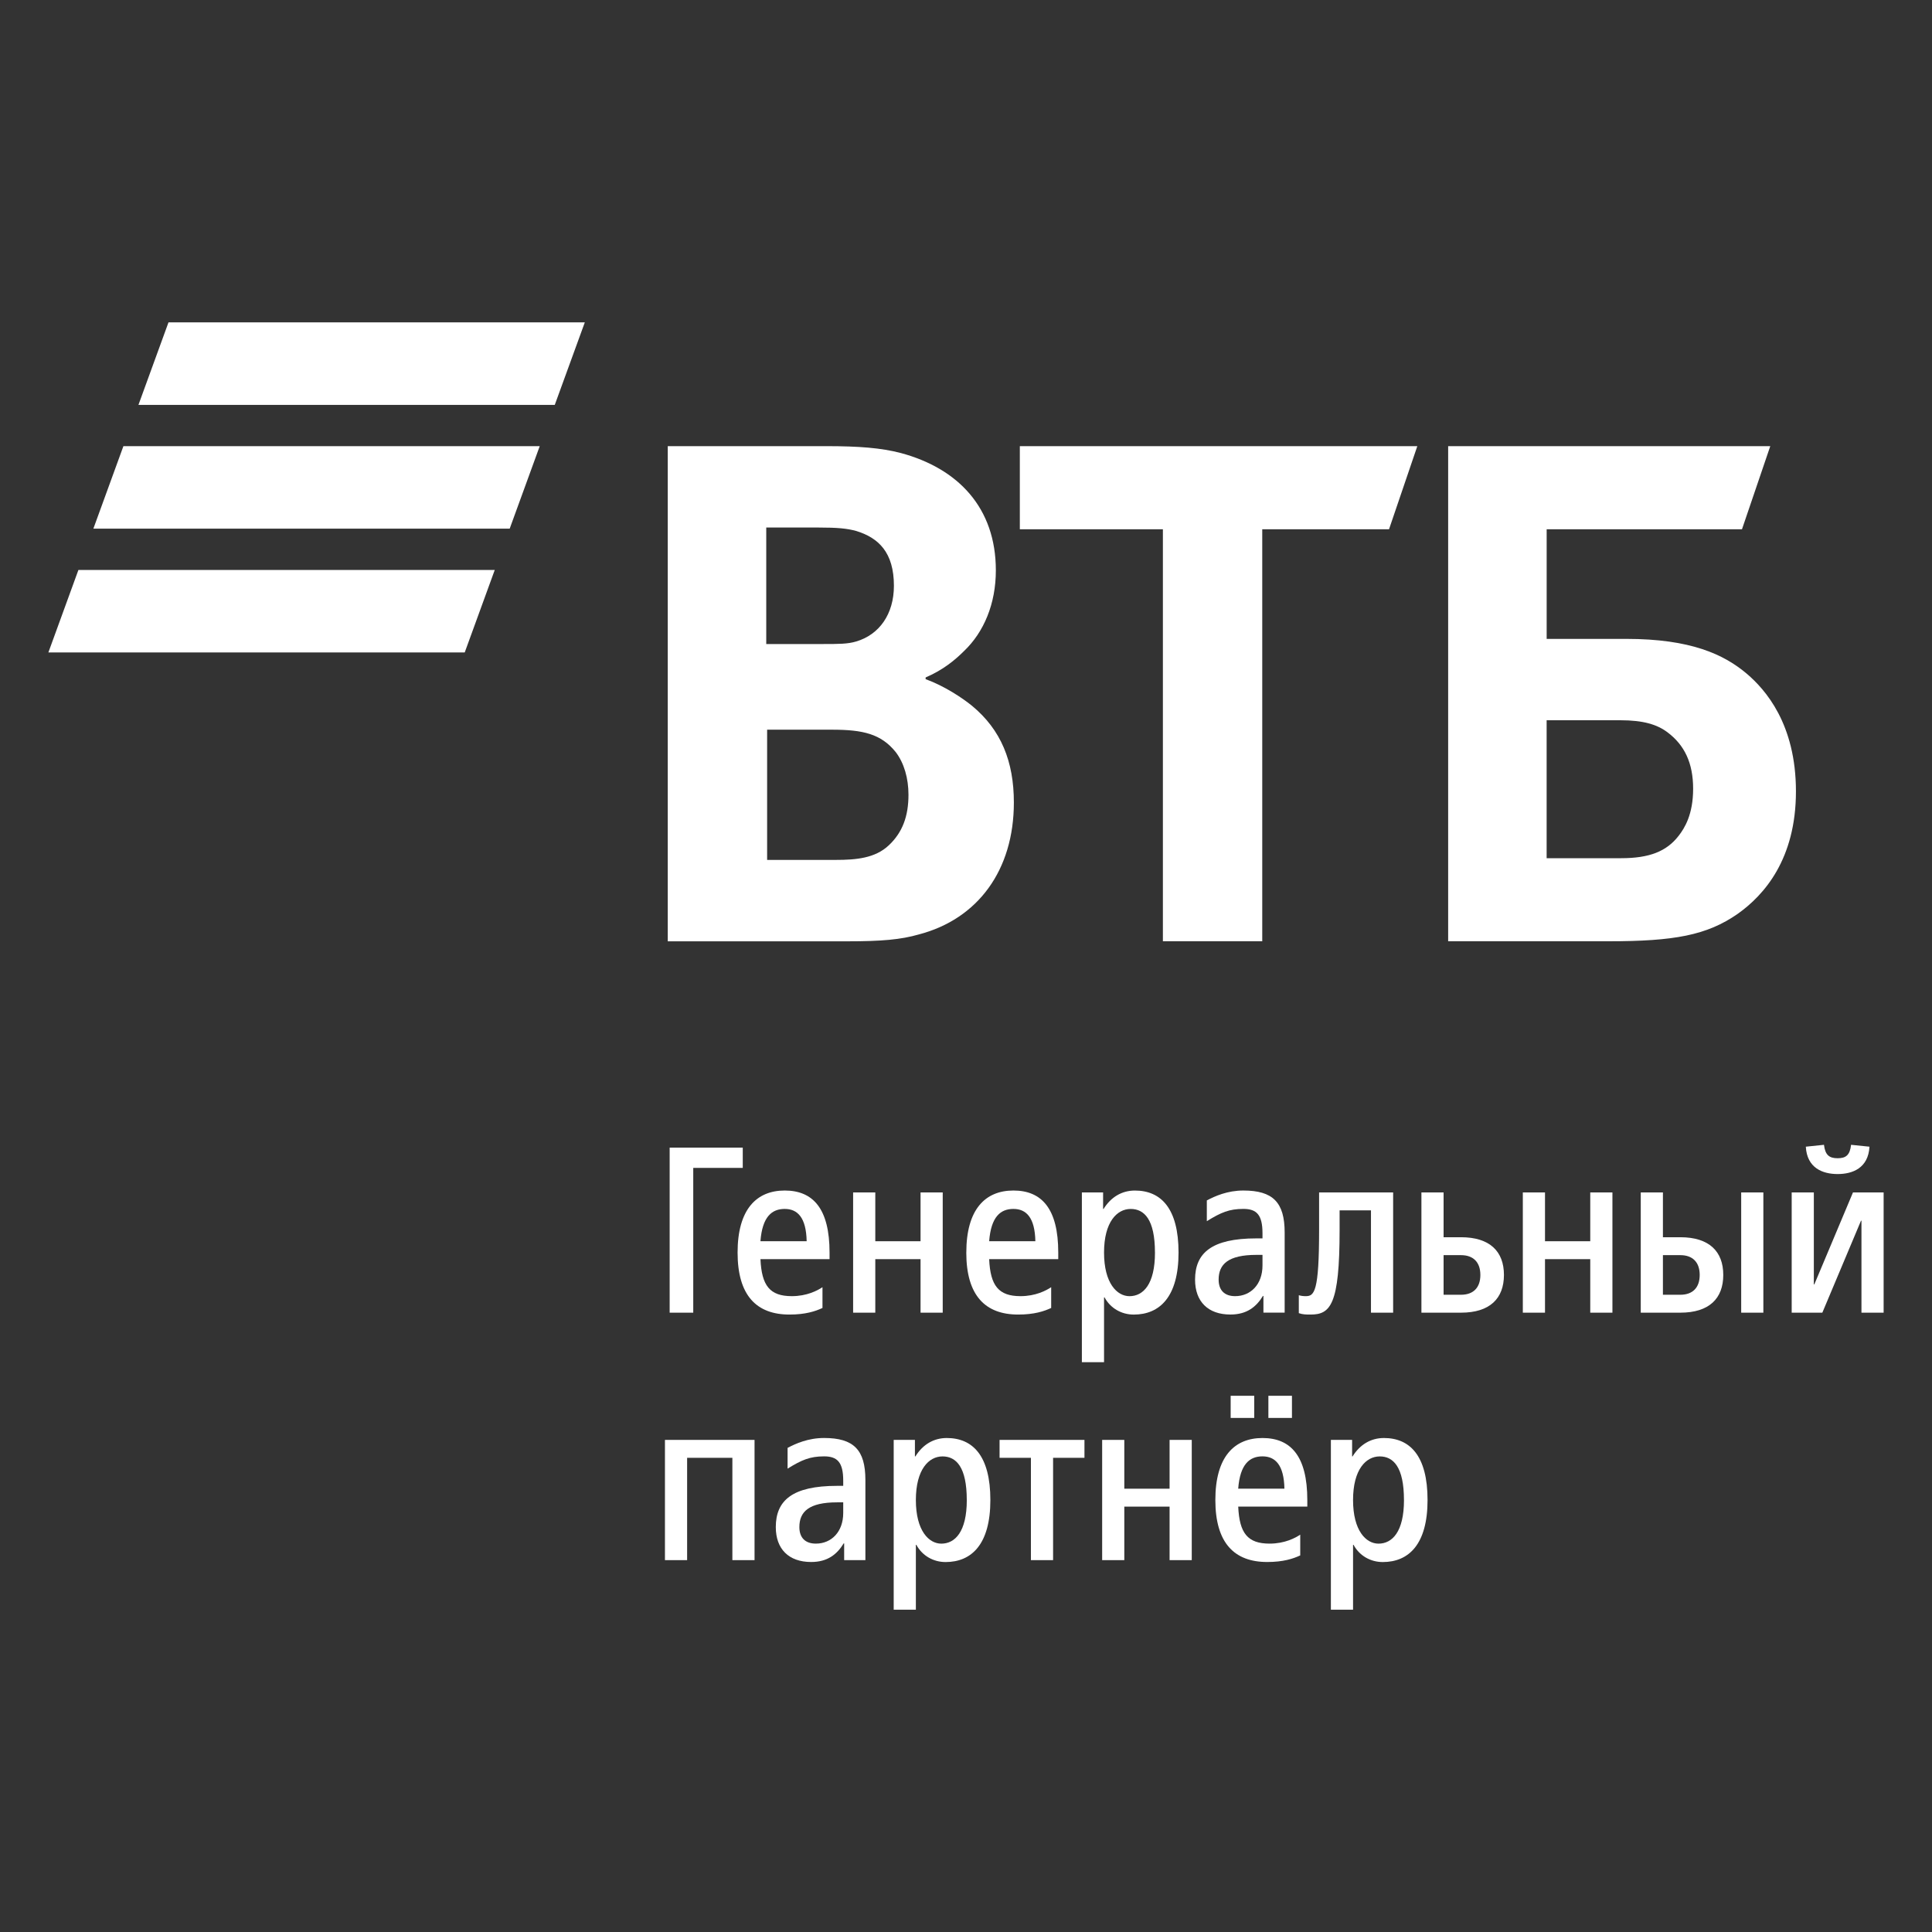<?xml version="1.0" encoding="UTF-8"?> <svg xmlns="http://www.w3.org/2000/svg" id="a" viewBox="0 0 800 800"><rect x="0" y="0" width="800" height="800" fill="#333333" stroke="none"/> <defs> <style>.b{fill:#fff;}</style> </defs> <polygon class="b" points="277.29 475.21 307.56 475.21 307.56 483.6 287.06 483.6 287.06 543.55 277.29 543.55 277.29 475.21"></polygon> <path class="b" d="M305.42,518.65c0-17.87,7.81-25.68,19.53-25.68s18.55,7.52,18.55,25.68v2.73h-28.61c.49,11.03,3.91,15.33,12.99,15.33,6.25,0,10.64-2.34,12.69-3.71v8.6c-2.93,1.37-7.03,2.73-13.67,2.73-13.57,0-21.48-7.81-21.48-25.67m9.47-4.69h19.13c-.19-9.86-3.81-13.38-9.08-13.38s-9.28,3.13-10.06,13.38"></path> <polygon class="b" points="353.26 493.76 362.44 493.76 362.44 513.97 381.18 513.97 381.18 493.76 390.36 493.76 390.36 543.55 381.18 543.55 381.18 521.39 362.44 521.39 362.44 543.55 353.26 543.55 353.26 493.76"></polygon> <path class="b" d="M400.13,518.65c0-17.87,7.81-25.68,19.52-25.68s18.55,7.52,18.55,25.68v2.73h-28.61c.49,11.03,3.91,15.33,12.99,15.33,6.25,0,10.64-2.34,12.69-3.71v8.6c-2.93,1.37-7.03,2.73-13.67,2.73-13.57,0-21.48-7.81-21.48-25.67m9.47-4.69h19.13c-.19-9.86-3.81-13.38-9.08-13.38s-9.27,3.13-10.05,13.38"></path> <path class="b" d="M447.98,493.76h8.79v6.84h.19c3.03-4.88,7.52-7.62,12.99-7.62,10.74,0,18.06,7.32,18.06,25.68s-7.81,25.68-18.55,25.68c-5.08,0-9.67-2.63-12.1-7.13h-.2v26.85h-9.18v-70.29Zm30.26,24.9c0-13.67-4.39-18.06-10.05-18.06s-11.03,5.37-11.03,18.06,5.37,18.06,10.54,18.06c5.66,0,10.55-4.88,10.55-18.06"></path> <path class="b" d="M494.85,529.88c0-11.03,6.83-17.09,25.38-17.09h2.54v-2.15c0-7.62-2.44-10.06-7.91-10.06-5.86,0-9.28,1.46-15.14,5.08v-8.59c3.32-1.76,8.5-4.1,15.14-4.1,12.2,0,17.09,4.88,17.09,17.38v33.19h-8.79v-6.93h-.2c-2.73,4.49-6.64,7.71-13.47,7.71-9.27,0-14.64-5.37-14.64-14.45m27.92-5.86v-4.39h-2.54c-11.72,0-15.62,3.91-15.62,10.25,0,4.39,2.44,6.84,6.83,6.84,6.44,0,11.33-4.88,11.33-12.69"></path> <path class="b" d="M537.81,543.74v-7.42c.98,.3,1.86,.39,2.93,.39,3.51,0,5.47-1.95,5.47-27.33v-15.62h30.66v49.79h-9.18v-42.37h-12.99v8.2c0,30.95-3.81,34.95-12.01,34.95-1.86,0-3.13,0-4.88-.58"></path> <path class="b" d="M588.58,493.76h9.18v18.55h7.22c11.91,0,17.77,5.86,17.77,15.62s-5.86,15.62-17.77,15.62h-16.4v-49.79Zm16.4,25.97h-7.22v16.4h7.22c5.08,0,8.01-2.93,8.01-8.2s-2.93-8.2-8.01-8.2"></path> <polygon class="b" points="630.57 493.76 639.75 493.76 639.75 513.97 658.49 513.97 658.49 493.76 667.67 493.76 667.67 543.55 658.49 543.55 658.49 521.39 639.75 521.39 639.75 543.55 630.57 543.55 630.57 493.76"></polygon> <path class="b" d="M679.4,493.76h9.18v18.55h7.22c11.91,0,17.77,5.86,17.77,15.62s-5.86,15.62-17.77,15.62h-16.4v-49.79Zm16.4,25.97h-7.22v16.4h7.22c5.08,0,8.01-2.93,8.01-8.2s-2.93-8.2-8.01-8.2m25.19-25.97h9.18v49.79h-9.18v-49.79Z"></path> <path class="b" d="M741.89,493.76h9.18v38.08h.2l16.01-38.08h12.69v49.79h-9.18v-38.08h-.19l-16.01,38.08h-12.69v-49.79Zm5.86-18.94l7.52-.78c.49,4.29,2.25,5.56,5.66,5.56s5.08-1.27,5.56-5.56l7.62,.78c-.49,8.88-7.03,11.33-13.18,11.33s-12.69-2.44-13.18-11.33"></path> <polygon class="b" points="275.34 596.23 312.44 596.23 312.44 646.02 303.26 646.02 303.26 603.65 284.52 603.65 284.52 646.02 275.34 646.02 275.34 596.23"></polygon> <path class="b" d="M321.24,632.35c0-11.03,6.83-17.09,25.38-17.09h2.54v-2.15c0-7.62-2.44-10.06-7.91-10.06-5.86,0-9.28,1.46-15.13,5.08v-8.59c3.32-1.76,8.49-4.1,15.13-4.1,12.2,0,17.09,4.88,17.09,17.38v33.19h-8.79v-6.93h-.2c-2.73,4.49-6.64,7.71-13.47,7.71-9.27,0-14.64-5.37-14.64-14.45m27.92-5.86v-4.39h-2.54c-11.72,0-15.62,3.91-15.62,10.25,0,4.39,2.44,6.84,6.83,6.84,6.44,0,11.33-4.88,11.33-12.69"></path> <path class="b" d="M370.06,596.23h8.79v6.84h.19c3.03-4.88,7.52-7.62,12.99-7.62,10.74,0,18.06,7.32,18.06,25.68s-7.81,25.68-18.55,25.68c-5.08,0-9.67-2.63-12.1-7.13h-.2v26.85h-9.18v-70.29Zm30.26,24.9c0-13.67-4.39-18.06-10.05-18.06s-11.03,5.37-11.03,18.06,5.37,18.06,10.54,18.06c5.66,0,10.55-4.88,10.55-18.06"></path> <polygon class="b" points="426.88 603.65 413.9 603.65 413.9 596.23 449.05 596.23 449.05 603.65 436.06 603.65 436.06 646.02 426.88 646.02 426.88 603.65"></polygon> <polygon class="b" points="456.38 596.23 465.55 596.23 465.55 616.44 484.3 616.44 484.3 596.23 493.48 596.23 493.48 646.02 484.3 646.02 484.3 623.86 465.55 623.86 465.55 646.02 456.38 646.02 456.38 596.23"></polygon> <path class="b" d="M503.25,621.12c0-17.87,7.81-25.67,19.53-25.67s18.55,7.52,18.55,25.67v2.73h-28.61c.49,11.03,3.91,15.33,12.99,15.33,6.25,0,10.64-2.34,12.69-3.71v8.59c-2.93,1.37-7.03,2.73-13.67,2.73-13.57,0-21.48-7.81-21.48-25.68m6.34-43.15h9.76v9.18h-9.76v-9.18Zm3.13,38.47h19.13c-.19-9.86-3.81-13.38-9.08-13.38s-9.28,3.13-10.06,13.38m12.5-38.47h9.76v9.18h-9.76v-9.18Z"></path> <path class="b" d="M551.09,596.23h8.79v6.84h.19c3.03-4.88,7.52-7.62,12.99-7.62,10.74,0,18.06,7.32,18.06,25.68s-7.81,25.68-18.55,25.68c-5.08,0-9.67-2.63-12.1-7.13h-.2v26.85h-9.18v-70.29Zm30.26,24.9c0-13.67-4.39-18.06-10.05-18.06s-11.03,5.37-11.03,18.06,5.37,18.06,10.54,18.06c5.66,0,10.55-4.88,10.55-18.06"></path> <path class="b" d="M229.72,167.65H57.33l12.44-34.17H242.16l-12.44,34.17Zm-6.23,17.09H51.1l-12.44,34.17H211.05l12.44-34.17Zm-18.63,51.26H32.47l-12.44,34.17H192.43l12.44-34.17Z"></path> <path class="b" d="M640.44,355.36h30.86c11.71,0,18.8-2.84,23.76-9.23,2.49-3.19,6.03-8.87,6.03-19.51s-3.54-18.09-10.64-23.41c-4.26-3.19-9.93-4.97-19.51-4.97h-30.51v57.11Zm-40.79,34.41V184.74h133.38l-11.71,34.41h-80.88v45.4h32.99c26.6,0,40.44,6.39,50.01,14.54,7.45,6.39,20.22,20.57,20.22,48.6s-13.12,42.92-24.12,50.72c-12.77,8.87-26.25,11.35-53.56,11.35h-66.33Zm-118.12,0V219.15h-59.24v-34.41h164.59l-11.71,34.41h-52.5v170.62h-41.15Zm-164.24-123.09h23.06c7.09,0,10.64,0,14.19-1.06,9.58-2.84,15.61-11.35,15.61-23.06,0-13.84-6.39-19.87-15.61-22.7-3.9-1.06-7.8-1.42-15.61-1.42h-21.64v48.24Zm.36,35.47v53.92h28.38c8.51,0,16.32-.71,21.99-6.03,5.67-5.32,8.16-12.06,8.16-20.93,0-6.74-1.77-13.12-5.32-17.74-6.03-7.45-13.48-9.22-26.25-9.22h-26.96Zm65.63-21.64v.71c7.8,2.84,15.25,7.81,19.16,11,12.06,9.93,17.38,23.06,17.38,40.09,0,28.02-14.9,48.24-39.38,54.63-7.45,2.13-15.26,2.84-29.8,2.84h-74.14V184.74h65.63c13.48,0,22.7,.71,30.86,2.84,23.77,6.39,39.37,22.7,39.37,48.6,0,13.84-4.96,25.54-13.12,33.35-3.55,3.54-8.51,7.8-15.96,10.99"></path> </svg> 